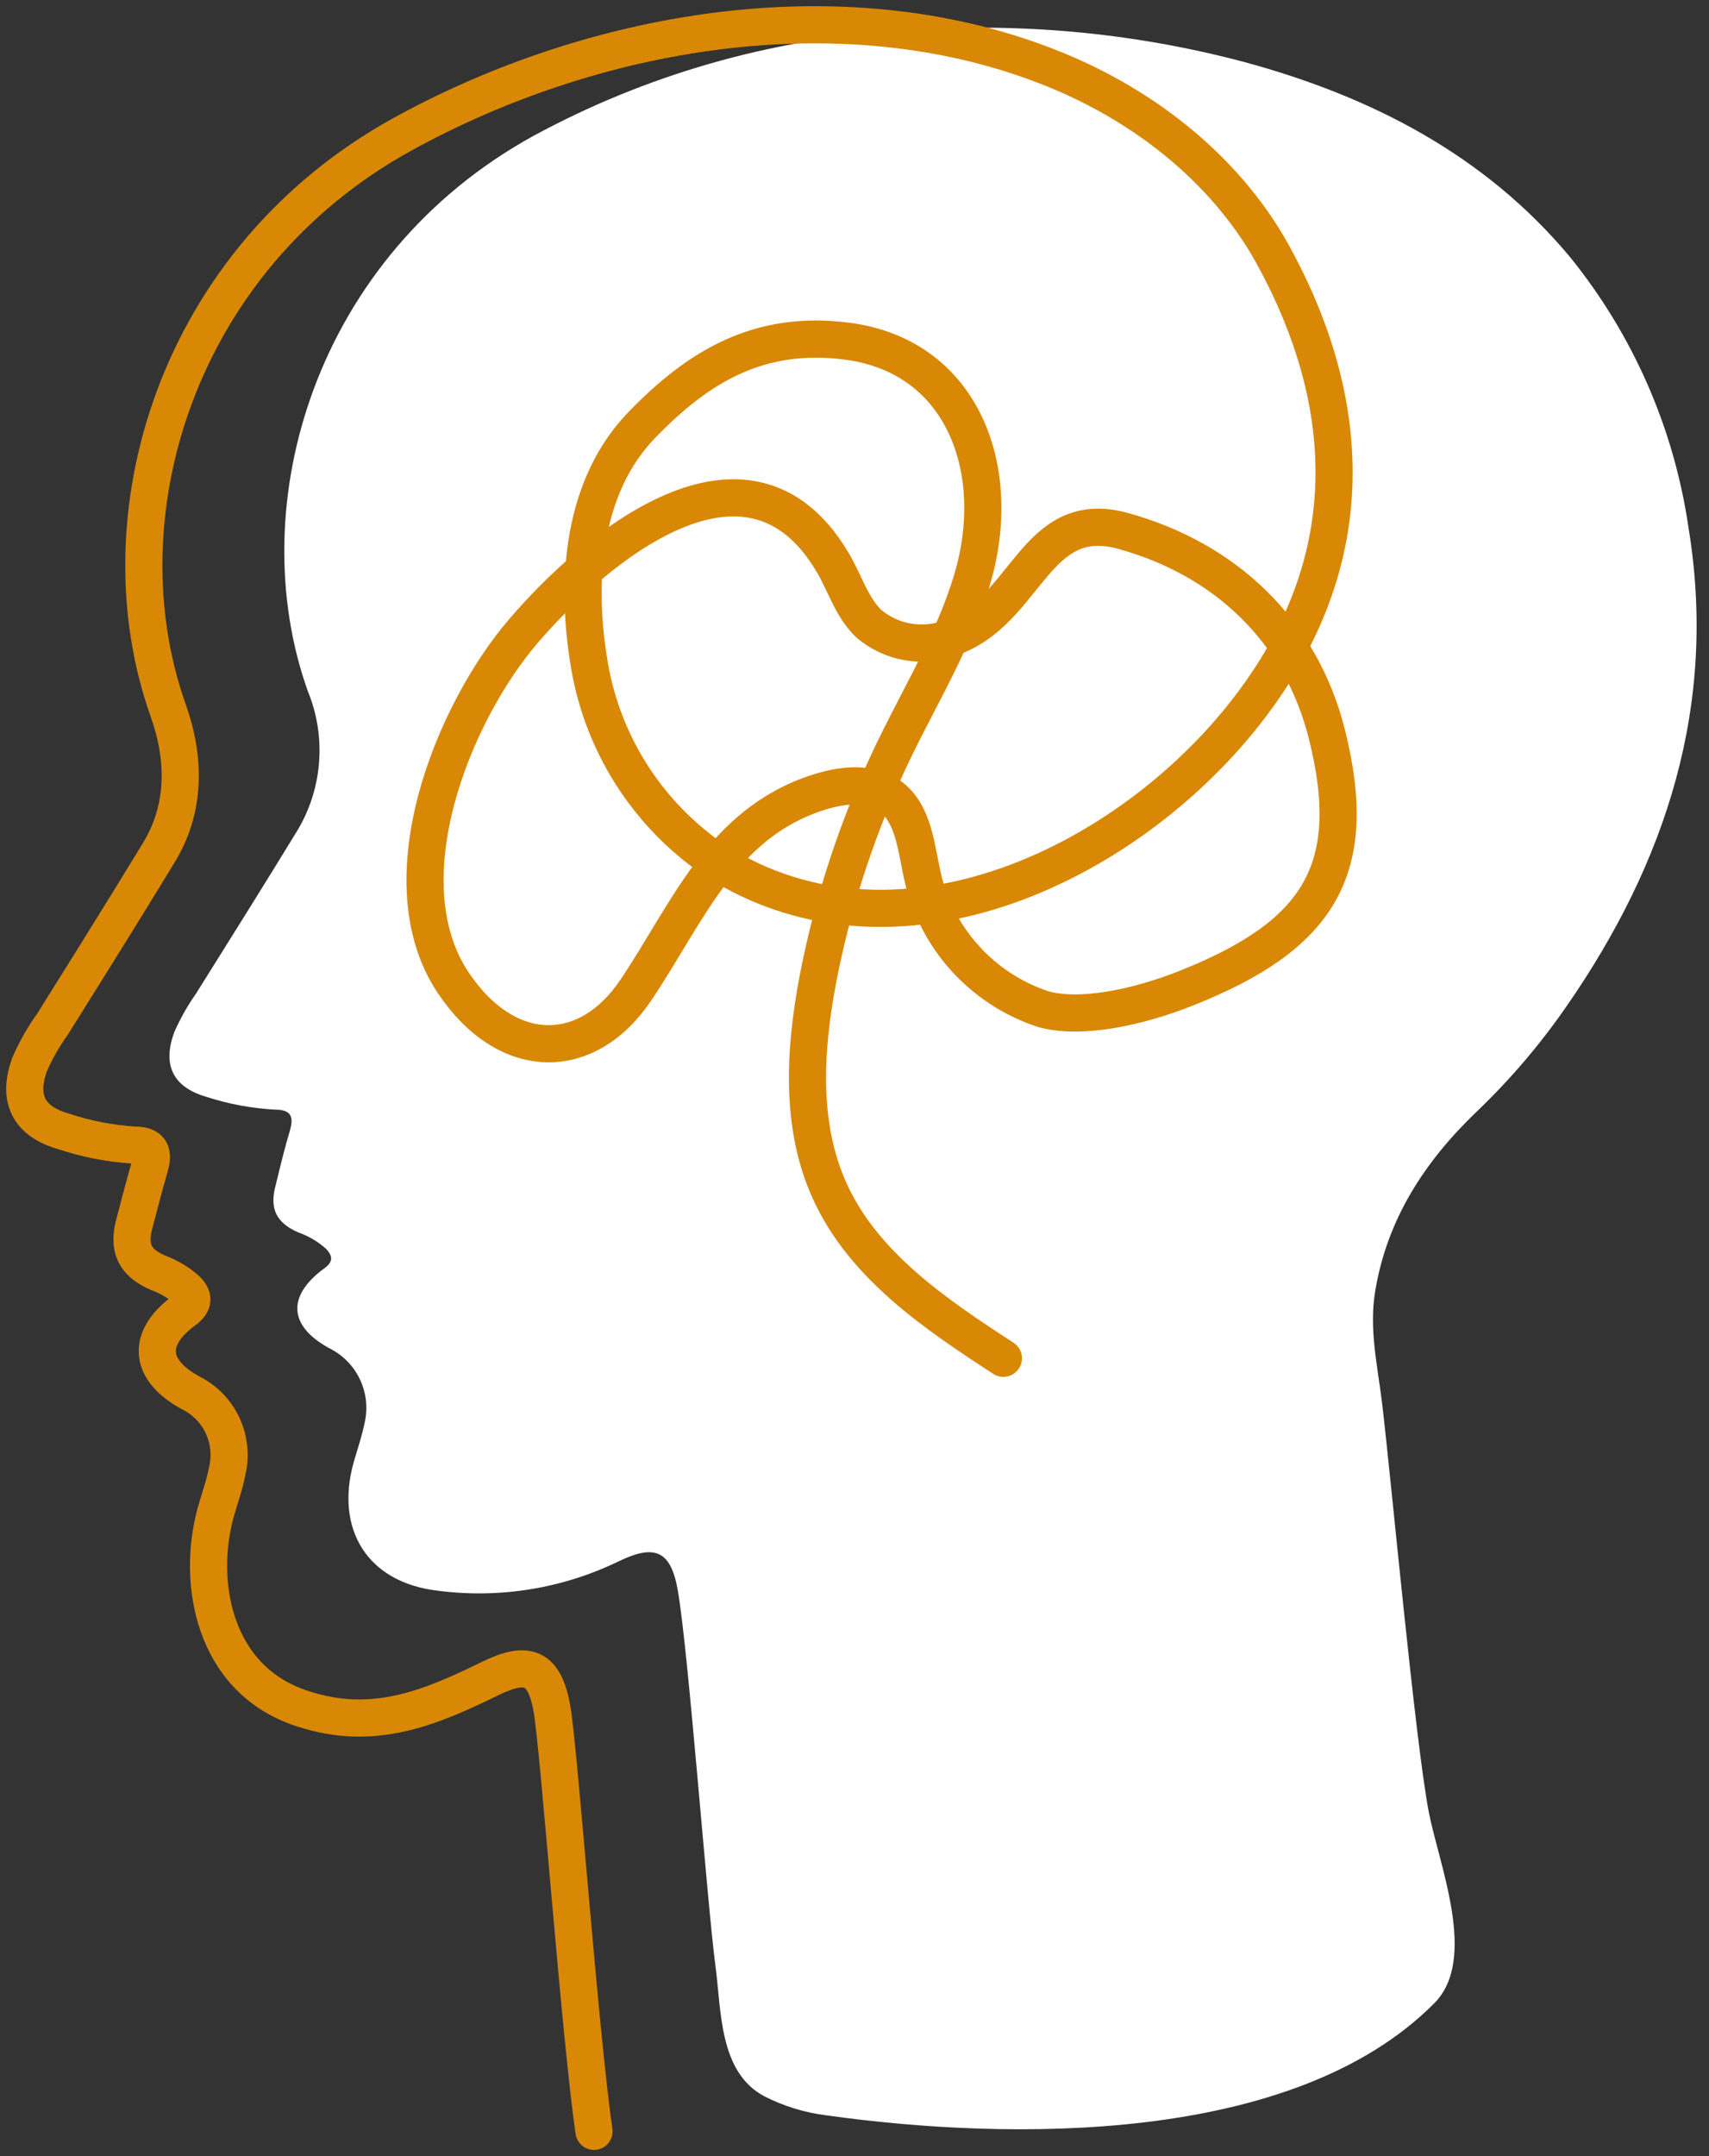 <svg width="69" height="87" viewBox="0 0 69 87" fill="none" xmlns="http://www.w3.org/2000/svg">
<rect x="0" y="0" width="69" height="87" fill="#333333" stroke="none"/>
<g id="Frame 109">
<path id="Vector" d="M33.37 85.355C40.72 86.385 52.216 86.566 57.91 80.83C59.674 79.06 58.108 75.265 57.689 73.133C57.124 70.169 56.157 59.558 55.795 56.572C55.614 55.09 55.269 53.614 55.523 52.098C56.004 49.185 57.531 46.855 59.617 44.858C60.973 43.562 62.193 42.132 63.259 40.588C67.279 34.785 69.348 28.439 68.172 21.29C67.587 17.28 65.93 13.503 63.377 10.357C59.94 6.245 55.365 3.898 50.271 2.512C45.697 1.293 40.948 0.868 36.231 1.257C31.082 1.583 26.065 3.027 21.529 5.487C12.737 10.329 9.746 20.351 12.426 27.885C12.796 28.782 12.953 29.752 12.885 30.719C12.817 31.686 12.527 32.625 12.036 33.462C10.684 35.679 9.299 37.879 7.919 40.085C7.574 40.575 7.279 41.097 7.037 41.646C6.551 42.958 6.97 43.857 8.315 44.253C9.218 44.547 10.155 44.722 11.103 44.774C11.764 44.774 11.866 45.068 11.702 45.628C11.487 46.346 11.312 47.076 11.137 47.794C10.871 48.755 11.137 49.332 12.041 49.728C12.442 49.868 12.812 50.083 13.133 50.362C13.455 50.673 13.461 50.927 13.065 51.199C11.555 52.319 11.674 53.529 13.314 54.411C13.85 54.681 14.28 55.123 14.536 55.667C14.791 56.21 14.857 56.824 14.722 57.409C14.614 57.946 14.433 58.472 14.281 58.998C13.517 61.724 14.846 63.857 17.673 64.185C20.17 64.511 22.707 64.1 24.973 63.003C26.449 62.285 27.093 62.573 27.37 64.196C27.8 66.691 28.552 76.82 28.886 79.326C29.129 81.124 29.021 83.608 30.859 84.586C31.645 84.987 32.495 85.247 33.37 85.355Z" fill="white"/>
<path id="Vector_2" d="M40.511 54.807C37.74 53.009 34.857 51.052 33.5 48.06C32.295 45.418 32.482 42.353 33.025 39.497C33.643 36.297 34.675 33.193 36.095 30.26C37.266 27.84 38.707 25.521 39.38 22.908C40.426 18.722 38.77 14.345 34.173 13.762C30.667 13.321 28.23 14.752 25.906 17.155C23.582 19.559 23.226 23.236 23.757 26.584C23.997 28.216 24.573 29.781 25.449 31.179C26.325 32.578 27.482 33.778 28.846 34.706C36.48 39.61 46.335 34.48 50.949 27.862C54.907 22.206 54.624 16.12 51.356 10.21C49.4 6.715 46.002 4.107 42.207 2.654C33.879 -0.559 23.899 1.2 16.226 5.431C7.116 10.464 4.012 20.843 6.789 28.66C7.478 30.6 7.518 32.619 6.387 34.446C4.985 36.748 3.56 39.027 2.124 41.318C1.761 41.824 1.452 42.366 1.202 42.935C0.699 44.298 1.134 45.232 2.525 45.639C3.461 45.953 4.435 46.143 5.42 46.205C6.104 46.205 6.212 46.51 6.042 47.087C5.822 47.834 5.635 48.591 5.431 49.349C5.154 50.345 5.431 50.944 6.37 51.352C6.784 51.501 7.168 51.725 7.501 52.013C7.84 52.33 7.84 52.579 7.433 52.879C5.889 54.01 6.008 55.294 7.716 56.21C8.276 56.493 8.725 56.957 8.99 57.526C9.254 58.096 9.32 58.738 9.175 59.349C9.067 59.915 8.875 60.446 8.717 60.995C7.925 63.823 8.598 67.782 12.222 68.947C15.089 69.892 17.402 68.896 19.799 67.725C21.326 66.979 21.993 67.279 22.287 68.964C22.581 70.65 23.418 82.154 23.983 86" stroke="#D88804" stroke-width="1.5" stroke-linecap="round" stroke-linejoin="round"/>
<path id="Vector_3" d="M47.975 39.842C53.171 37.755 54.969 35.153 53.567 29.604C52.515 25.436 49.468 22.568 45.357 21.426C41.755 20.425 41.484 24.684 38.374 25.736C37.825 25.944 37.23 26.001 36.651 25.901C36.073 25.802 35.531 25.549 35.083 25.17C34.37 24.497 34.099 23.473 33.59 22.648C30.158 16.912 23.978 22.139 21.122 25.476C18.267 28.813 15.564 35.549 18.295 39.649C20.461 42.885 23.706 42.89 25.68 39.938C27.789 36.799 29.134 33.23 33.03 31.974C33.986 31.669 35.117 31.527 35.931 32.121C36.898 32.828 36.983 34.197 37.248 35.368C37.529 36.601 38.123 37.741 38.973 38.677C39.823 39.613 40.9 40.314 42.1 40.713C43.531 41.126 45.809 40.713 47.975 39.842Z" stroke="#D88804" stroke-width="1.5" stroke-linecap="round" stroke-linejoin="round"/>
</g>
</svg>
